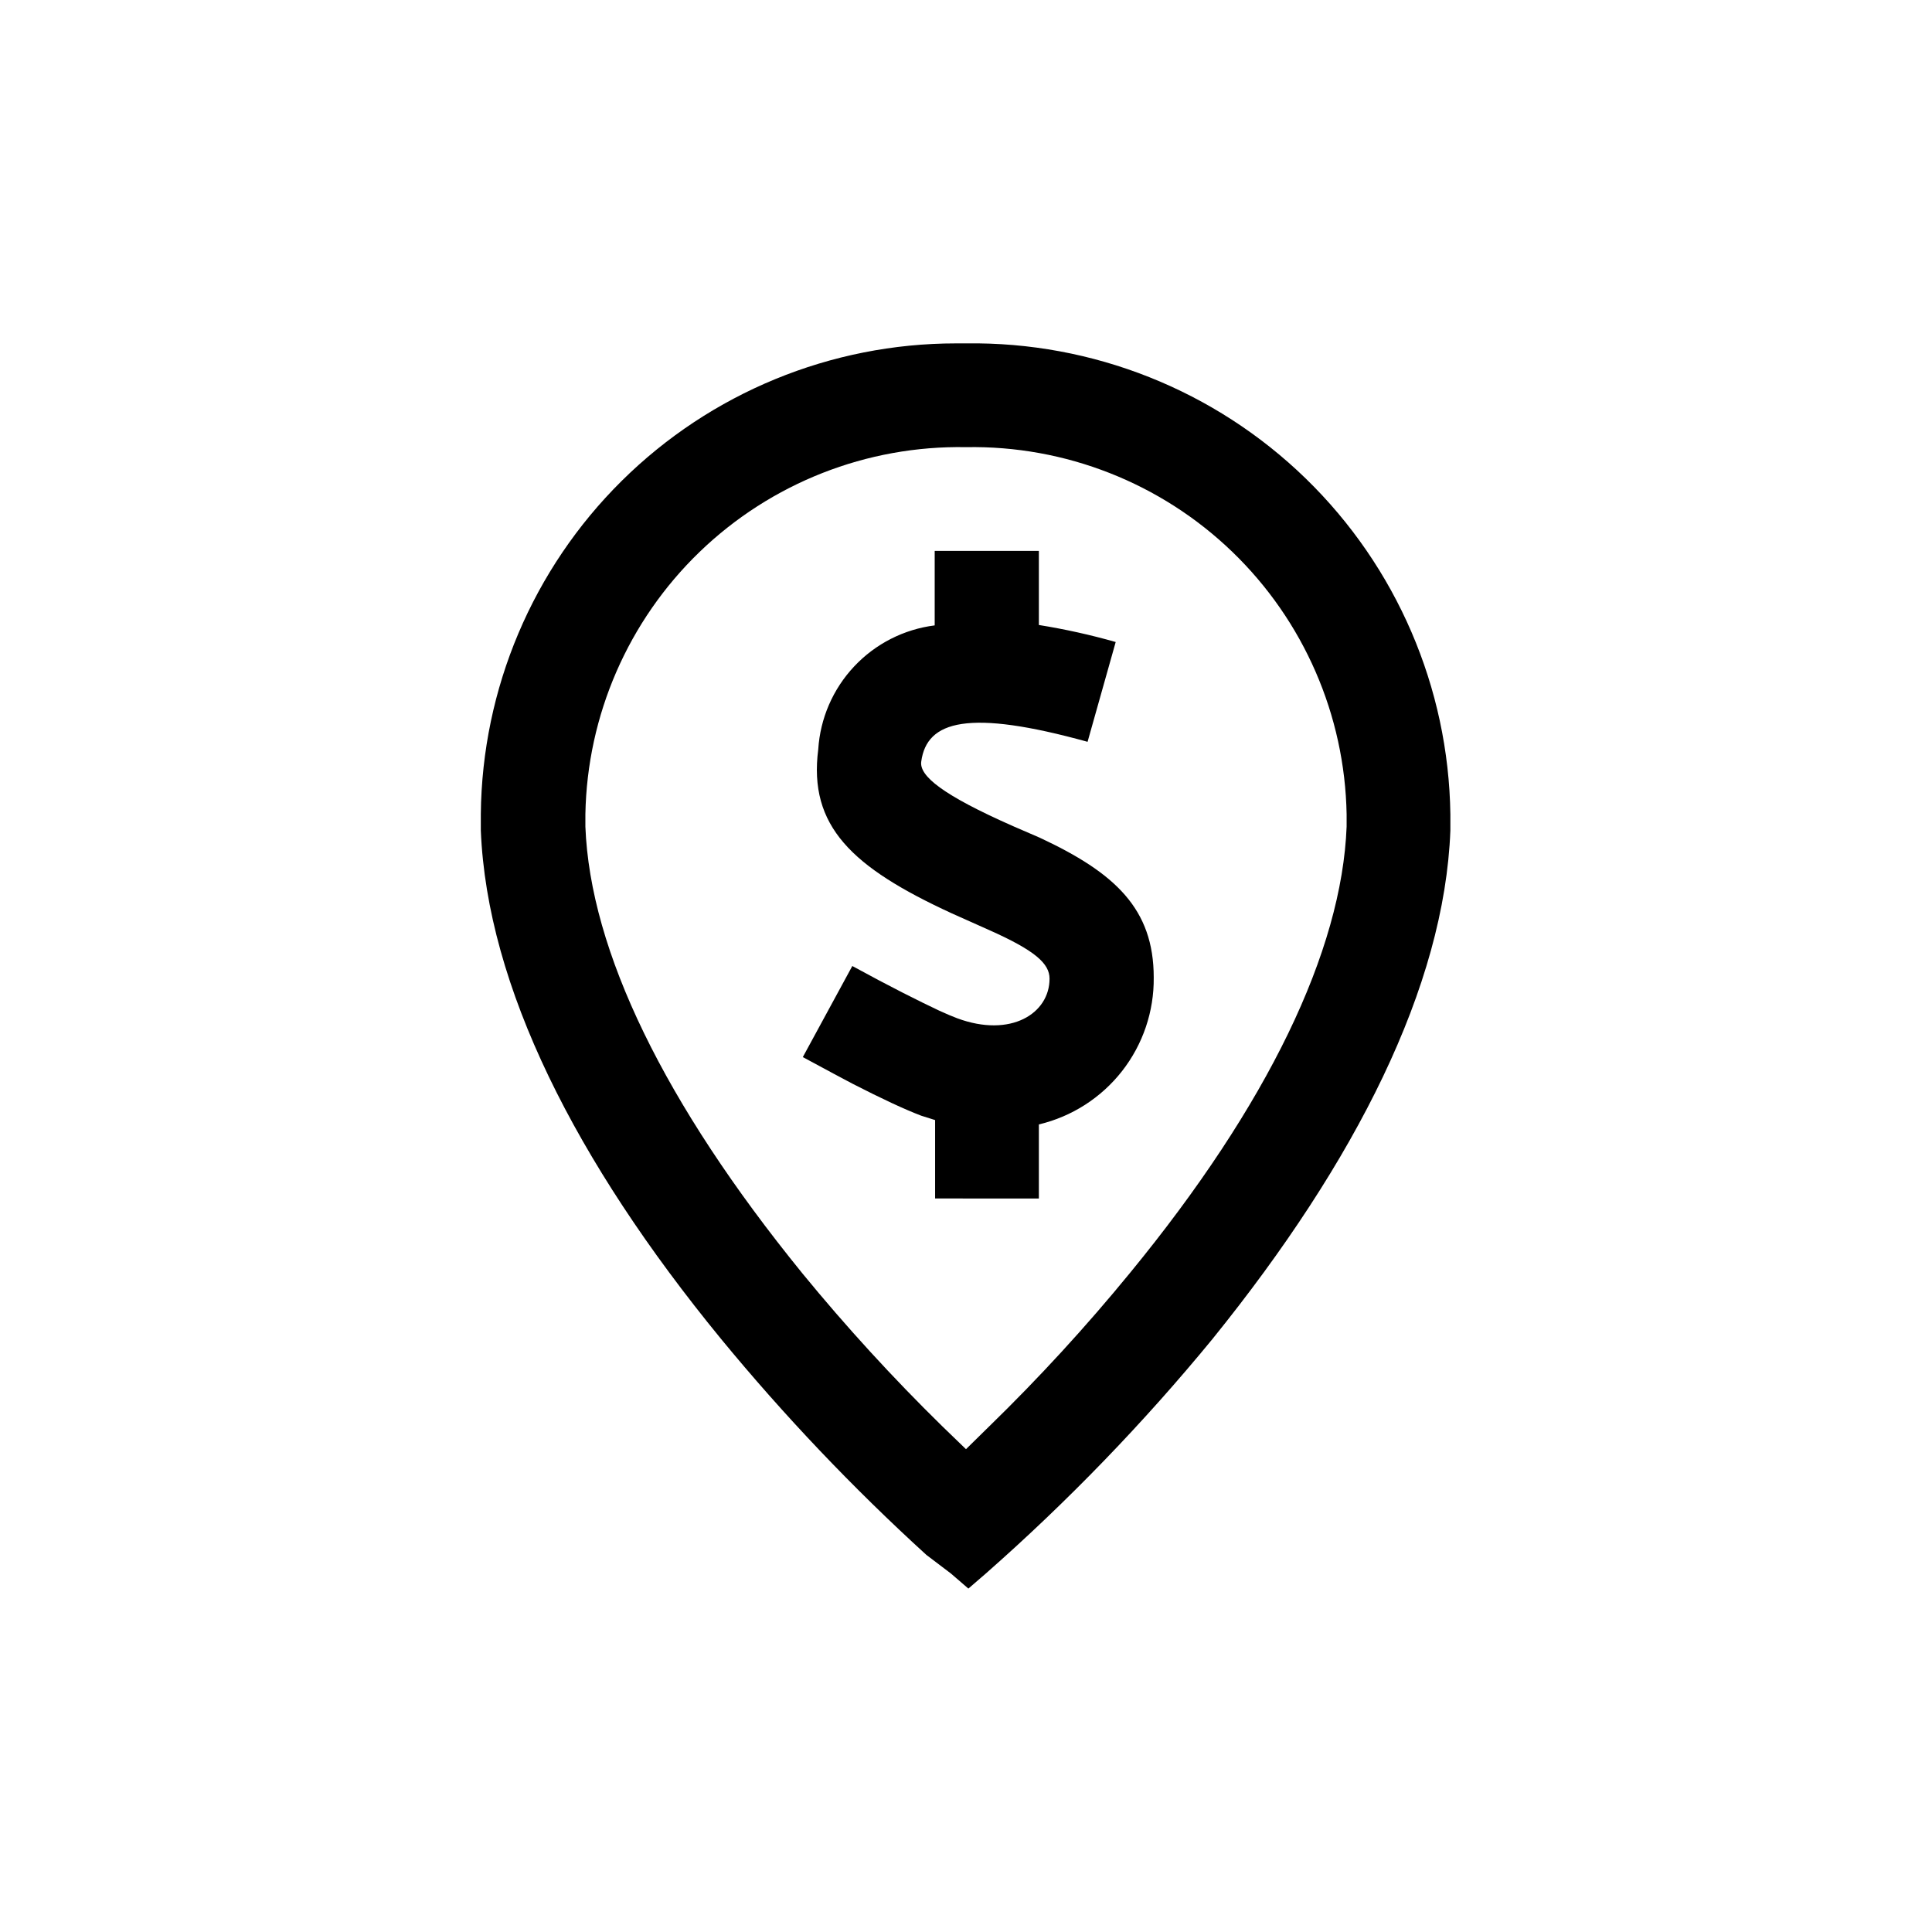 <?xml version="1.0" encoding="UTF-8"?>
<!-- Uploaded to: ICON Repo, www.iconrepo.com, Generator: ICON Repo Mixer Tools -->
<svg fill="#000000" width="800px" height="800px" version="1.1" viewBox="144 144 512 512" xmlns="http://www.w3.org/2000/svg">
 <path d="m400 235c33.57-0.477 65.957 12.406 90.031 35.809 24.074 23.406 37.863 55.418 38.332 88.988v4.305c-1.574 41.25-24.98 87.641-62.977 134.66h0.004c-18.336 22.336-38.449 43.152-60.145 62.242l-4.617 3.988-4.617-3.988-6.508-4.934c-19.508-17.773-37.715-36.926-54.477-57.309-38.52-47.023-61.926-93.414-63.605-134.66v-4.41 0.004c0.332-33.188 13.75-64.902 37.332-88.25 23.586-23.348 55.434-36.445 88.621-36.445zm0 27.5c-26.281-0.477-51.672 9.508-70.59 27.754-18.918 18.25-29.809 43.266-30.277 69.543v3.254c1.258 32.957 20.992 73.473 57.414 118.29v0.004c11.633 14.207 24.039 27.766 37.152 40.617l6.297 6.086 6.191-6.086h0.004c13.176-12.824 25.617-26.387 37.262-40.617 36.527-44.504 56.152-85.332 57.414-118.29v-3.258c-0.473-26.277-11.363-51.293-30.281-69.543-18.914-18.246-44.309-28.23-70.586-27.754zm19.312 27.5v19.629c6.867 1.102 13.668 2.609 20.359 4.512l-7.453 26.449c-31.488-8.711-42.613-5.668-44.082 5.246-0.523 3.777 5.562 8.816 24.352 17.109l7.031 3.043c20.047 9.34 30.23 18.895 30.23 37.051v0.004c0.098 8.98-2.859 17.73-8.391 24.805-5.535 7.078-13.309 12.062-22.047 14.137v19.629l-27.5-0.004v-20.781l-3.672-1.156c-4.41-1.68-10.496-4.512-18.262-8.5l-4.934-2.625-8.188-4.41 13.117-24.137c9.973 5.457 17.738 9.34 23.09 11.859l2.625 1.156 2.098 0.84c14.168 5.246 24.457-1.258 24.457-10.496 0-3.988-3.777-7.453-16.059-12.91l-9.867-4.41c-26.449-12.176-37.996-23.09-35.371-43.453 0.52-8.211 3.887-15.98 9.52-21.977 5.633-6 13.18-9.844 21.34-10.875v-19.734z"/>
</svg>